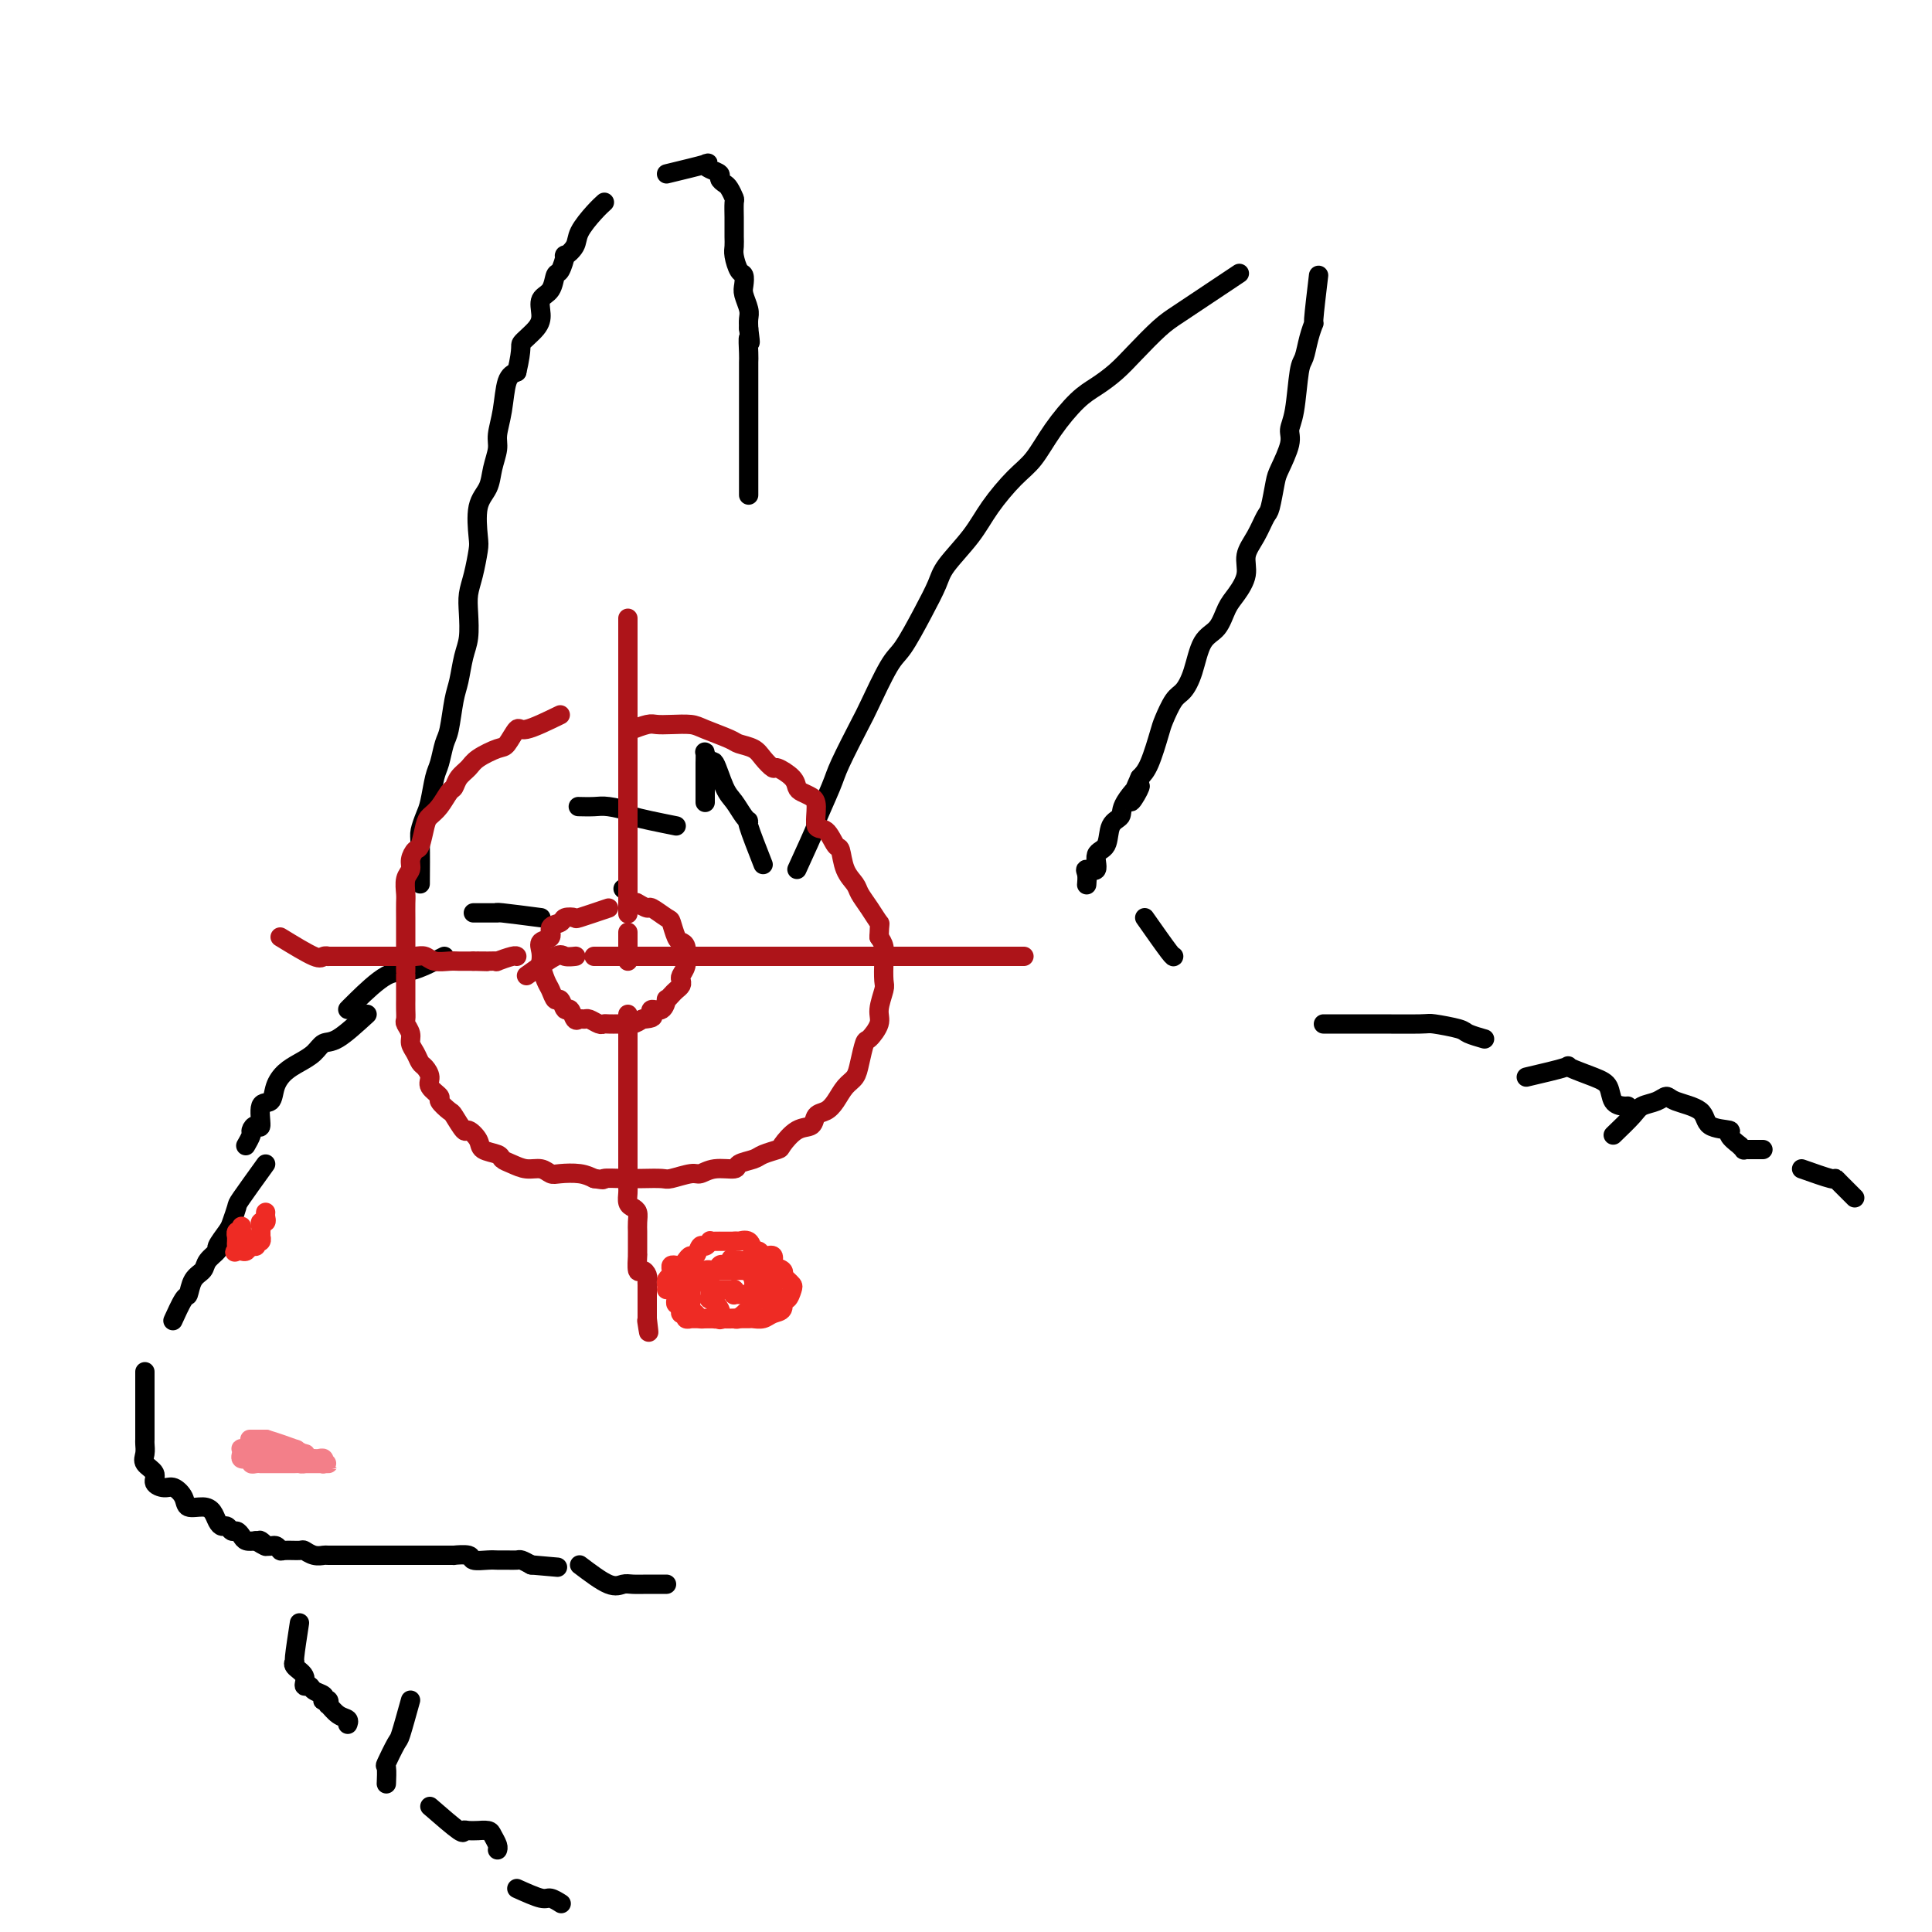 <svg viewBox='0 0 400 400' version='1.1' xmlns='http://www.w3.org/2000/svg' xmlns:xlink='http://www.w3.org/1999/xlink'><g fill='none' stroke='#000000' stroke-width='4' stroke-linecap='round' stroke-linejoin='round'><path d='M165,180c1.773,-3.879 3.547,-7.757 4,-9c0.453,-1.243 -0.414,0.150 0,-1c0.414,-1.150 2.110,-4.844 3,-7c0.890,-2.156 0.975,-2.776 2,-5c1.025,-2.224 2.991,-6.053 4,-8c1.009,-1.947 1.062,-2.012 2,-4c0.938,-1.988 2.762,-5.898 4,-8c1.238,-2.102 1.889,-2.395 3,-4c1.111,-1.605 2.683,-4.520 4,-7c1.317,-2.480 2.379,-4.523 3,-6c0.621,-1.477 0.802,-2.388 2,-4c1.198,-1.612 3.414,-3.923 5,-6c1.586,-2.077 2.542,-3.918 4,-6c1.458,-2.082 3.418,-4.406 5,-6c1.582,-1.594 2.786,-2.460 4,-4c1.214,-1.540 2.437,-3.754 4,-6c1.563,-2.246 3.464,-4.524 5,-6c1.536,-1.476 2.706,-2.151 4,-3c1.294,-0.849 2.714,-1.871 4,-3c1.286,-1.129 2.440,-2.366 4,-4c1.560,-1.634 3.526,-3.664 5,-5c1.474,-1.336 2.457,-1.977 4,-3c1.543,-1.023 3.646,-2.429 6,-4c2.354,-1.571 4.958,-3.306 6,-4c1.042,-0.694 0.521,-0.347 0,0'/><path d='M273,57c-0.447,3.752 -0.893,7.503 -1,9c-0.107,1.497 0.126,0.739 0,1c-0.126,0.261 -0.613,1.540 -1,3c-0.387,1.460 -0.676,3.102 -1,4c-0.324,0.898 -0.682,1.053 -1,3c-0.318,1.947 -0.596,5.687 -1,8c-0.404,2.313 -0.935,3.198 -1,4c-0.065,0.802 0.334,1.522 0,3c-0.334,1.478 -1.401,3.714 -2,5c-0.599,1.286 -0.729,1.621 -1,3c-0.271,1.379 -0.684,3.803 -1,5c-0.316,1.197 -0.535,1.167 -1,2c-0.465,0.833 -1.174,2.528 -2,4c-0.826,1.472 -1.767,2.719 -2,4c-0.233,1.281 0.243,2.594 0,4c-0.243,1.406 -1.206,2.903 -2,4c-0.794,1.097 -1.420,1.793 -2,3c-0.580,1.207 -1.114,2.926 -2,4c-0.886,1.074 -2.125,1.503 -3,3c-0.875,1.497 -1.385,4.064 -2,6c-0.615,1.936 -1.333,3.243 -2,4c-0.667,0.757 -1.281,0.965 -2,2c-0.719,1.035 -1.543,2.896 -2,4c-0.457,1.104 -0.546,1.451 -1,3c-0.454,1.549 -1.273,4.300 -2,6c-0.727,1.700 -1.364,2.350 -2,3'/><path d='M236,161c-4.003,8.979 -0.510,3.425 0,2c0.510,-1.425 -1.962,1.279 -3,3c-1.038,1.721 -0.640,2.458 -1,3c-0.360,0.542 -1.477,0.887 -2,2c-0.523,1.113 -0.452,2.994 -1,4c-0.548,1.006 -1.716,1.139 -2,2c-0.284,0.861 0.316,2.452 0,3c-0.316,0.548 -1.549,0.054 -2,0c-0.451,-0.054 -0.122,0.332 0,1c0.122,0.668 0.035,1.620 0,2c-0.035,0.380 -0.017,0.190 0,0'/><path d='M87,183c0.024,-3.118 0.048,-6.236 0,-8c-0.048,-1.764 -0.168,-2.175 0,-3c0.168,-0.825 0.622,-2.063 1,-3c0.378,-0.937 0.679,-1.574 1,-3c0.321,-1.426 0.663,-3.642 1,-5c0.337,-1.358 0.668,-1.860 1,-3c0.332,-1.140 0.666,-2.920 1,-4c0.334,-1.080 0.668,-1.459 1,-3c0.332,-1.541 0.664,-4.243 1,-6c0.336,-1.757 0.678,-2.570 1,-4c0.322,-1.430 0.625,-3.476 1,-5c0.375,-1.524 0.822,-2.527 1,-4c0.178,-1.473 0.087,-3.416 0,-5c-0.087,-1.584 -0.169,-2.808 0,-4c0.169,-1.192 0.588,-2.352 1,-4c0.412,-1.648 0.817,-3.784 1,-5c0.183,-1.216 0.144,-1.512 0,-3c-0.144,-1.488 -0.393,-4.168 0,-6c0.393,-1.832 1.429,-2.816 2,-4c0.571,-1.184 0.677,-2.569 1,-4c0.323,-1.431 0.863,-2.908 1,-4c0.137,-1.092 -0.128,-1.798 0,-3c0.128,-1.202 0.650,-2.901 1,-5c0.350,-2.099 0.529,-4.600 1,-6c0.471,-1.400 1.236,-1.700 2,-2'/><path d='M107,77c1.300,-5.546 0.551,-5.410 1,-6c0.449,-0.590 2.095,-1.907 3,-3c0.905,-1.093 1.068,-1.964 1,-3c-0.068,-1.036 -0.368,-2.237 0,-3c0.368,-0.763 1.403,-1.089 2,-2c0.597,-0.911 0.756,-2.407 1,-3c0.244,-0.593 0.574,-0.282 1,-1c0.426,-0.718 0.946,-2.464 1,-3c0.054,-0.536 -0.360,0.140 0,0c0.360,-0.140 1.494,-1.096 2,-2c0.506,-0.904 0.383,-1.758 1,-3c0.617,-1.242 1.974,-2.873 3,-4c1.026,-1.127 1.722,-1.751 2,-2c0.278,-0.249 0.139,-0.125 0,0'/><path d='M138,36c3.395,-0.821 6.790,-1.643 8,-2c1.210,-0.357 0.236,-0.250 0,0c-0.236,0.250 0.265,0.643 1,1c0.735,0.357 1.703,0.677 2,1c0.297,0.323 -0.078,0.648 0,1c0.078,0.352 0.609,0.731 1,1c0.391,0.269 0.641,0.428 1,1c0.359,0.572 0.828,1.557 1,2c0.172,0.443 0.046,0.346 0,1c-0.046,0.654 -0.013,2.061 0,3c0.013,0.939 0.006,1.411 0,2c-0.006,0.589 -0.012,1.295 0,2c0.012,0.705 0.042,1.411 0,2c-0.042,0.589 -0.156,1.063 0,2c0.156,0.937 0.581,2.338 1,3c0.419,0.662 0.830,0.586 1,1c0.170,0.414 0.098,1.318 0,2c-0.098,0.682 -0.222,1.142 0,2c0.222,0.858 0.791,2.116 1,3c0.209,0.884 0.060,1.396 0,2c-0.060,0.604 -0.030,1.302 0,2'/><path d='M155,68c0.619,4.782 0.166,2.238 0,2c-0.166,-0.238 -0.044,1.831 0,3c0.044,1.169 0.012,1.438 0,2c-0.012,0.562 -0.003,1.418 0,2c0.003,0.582 0.001,0.889 0,2c-0.001,1.111 -0.000,3.024 0,4c0.000,0.976 0.000,1.015 0,2c-0.000,0.985 -0.000,2.915 0,4c0.000,1.085 0.000,1.325 0,2c-0.000,0.675 -0.000,1.786 0,3c0.000,1.214 0.000,2.532 0,3c-0.000,0.468 -0.000,0.088 0,1c0.000,0.912 0.000,3.118 0,4c-0.000,0.882 -0.000,0.441 0,0'/><path d='M158,179c-1.285,-3.277 -2.571,-6.555 -3,-8c-0.429,-1.445 -0.003,-1.058 0,-1c0.003,0.058 -0.419,-0.213 -1,-1c-0.581,-0.787 -1.322,-2.088 -2,-3c-0.678,-0.912 -1.292,-1.433 -2,-3c-0.708,-1.567 -1.510,-4.180 -2,-5c-0.490,-0.820 -0.667,0.153 -1,0c-0.333,-0.153 -0.821,-1.433 -1,-2c-0.179,-0.567 -0.048,-0.421 0,0c0.048,0.421 0.013,1.118 0,2c-0.013,0.882 -0.003,1.949 0,3c0.003,1.051 0.001,2.086 0,3c-0.001,0.914 -0.000,1.708 0,2c0.000,0.292 0.000,0.084 0,0c-0.000,-0.084 -0.000,-0.042 0,0'/><path d='M140,171c-3.794,-0.762 -7.588,-1.525 -9,-2c-1.412,-0.475 -0.441,-0.663 -1,-1c-0.559,-0.337 -2.647,-0.822 -4,-1c-1.353,-0.178 -1.971,-0.048 -3,0c-1.029,0.048 -2.469,0.013 -3,0c-0.531,-0.013 -0.152,-0.004 0,0c0.152,0.004 0.076,0.002 0,0'/><path d='M129,184c0.000,0.000 0.100,0.100 0.1,0.1'/><path d='M112,190c-3.255,-0.423 -6.511,-0.845 -8,-1c-1.489,-0.155 -1.212,-0.041 -1,0c0.212,0.041 0.358,0.011 0,0c-0.358,-0.011 -1.220,-0.003 -2,0c-0.780,0.003 -1.477,0.001 -2,0c-0.523,-0.001 -0.872,-0.000 -1,0c-0.128,0.000 -0.037,0.000 0,0c0.037,-0.000 0.018,-0.000 0,0'/><path d='M92,198c-2.558,1.290 -5.116,2.581 -7,3c-1.884,0.419 -3.093,-0.032 -5,1c-1.907,1.032 -4.514,3.547 -6,5c-1.486,1.453 -1.853,1.844 -2,2c-0.147,0.156 -0.073,0.078 0,0'/><path d='M76,210c-2.238,2.048 -4.476,4.095 -6,5c-1.524,0.905 -2.335,0.667 -3,1c-0.665,0.333 -1.185,1.235 -2,2c-0.815,0.765 -1.925,1.392 -3,2c-1.075,0.608 -2.116,1.198 -3,2c-0.884,0.802 -1.613,1.818 -2,3c-0.387,1.182 -0.433,2.530 -1,3c-0.567,0.470 -1.653,0.061 -2,1c-0.347,0.939 0.047,3.226 0,4c-0.047,0.774 -0.535,0.036 -1,0c-0.465,-0.036 -0.908,0.629 -1,1c-0.092,0.371 0.168,0.446 0,1c-0.168,0.554 -0.762,1.587 -1,2c-0.238,0.413 -0.119,0.207 0,0'/><path d='M55,241c-2.027,2.813 -4.054,5.626 -5,7c-0.946,1.374 -0.812,1.309 -1,2c-0.188,0.691 -0.698,2.138 -1,3c-0.302,0.862 -0.394,1.137 -1,2c-0.606,0.863 -1.724,2.313 -2,3c-0.276,0.687 0.291,0.612 0,1c-0.291,0.388 -1.439,1.238 -2,2c-0.561,0.762 -0.536,1.435 -1,2c-0.464,0.565 -1.417,1.023 -2,2c-0.583,0.977 -0.797,2.472 -1,3c-0.203,0.528 -0.395,0.090 -1,1c-0.605,0.910 -1.625,3.168 -2,4c-0.375,0.832 -0.107,0.238 0,0c0.107,-0.238 0.054,-0.119 0,0'/><path d='M30,284c0.000,3.286 0.000,6.572 0,8c-0.000,1.428 -0.000,0.998 0,1c0.000,0.002 0.001,0.437 0,1c-0.001,0.563 -0.002,1.253 0,2c0.002,0.747 0.009,1.551 0,2c-0.009,0.449 -0.032,0.543 0,1c0.032,0.457 0.120,1.275 0,2c-0.120,0.725 -0.447,1.356 0,2c0.447,0.644 1.668,1.303 2,2c0.332,0.697 -0.225,1.434 0,2c0.225,0.566 1.233,0.960 2,1c0.767,0.040 1.294,-0.274 2,0c0.706,0.274 1.589,1.138 2,2c0.411,0.862 0.348,1.724 1,2c0.652,0.276 2.020,-0.032 3,0c0.980,0.032 1.572,0.405 2,1c0.428,0.595 0.692,1.413 1,2c0.308,0.587 0.660,0.945 1,1c0.340,0.055 0.668,-0.192 1,0c0.332,0.192 0.669,0.822 1,1c0.331,0.178 0.656,-0.097 1,0c0.344,0.097 0.708,0.564 1,1c0.292,0.436 0.512,0.839 1,1c0.488,0.161 1.244,0.081 2,0'/><path d='M53,319c3.752,2.410 1.633,0.435 1,0c-0.633,-0.435 0.219,0.668 1,1c0.781,0.332 1.490,-0.108 2,0c0.510,0.108 0.822,0.765 1,1c0.178,0.235 0.223,0.049 1,0c0.777,-0.049 2.285,0.039 3,0c0.715,-0.039 0.636,-0.207 1,0c0.364,0.207 1.171,0.787 2,1c0.829,0.213 1.679,0.057 2,0c0.321,-0.057 0.111,-0.015 1,0c0.889,0.015 2.875,0.004 4,0c1.125,-0.004 1.387,-0.001 2,0c0.613,0.001 1.577,0.000 2,0c0.423,-0.000 0.305,-0.000 1,0c0.695,0.000 2.202,0.000 3,0c0.798,-0.000 0.886,-0.000 1,0c0.114,0.000 0.256,0.000 1,0c0.744,-0.000 2.092,-0.000 3,0c0.908,0.000 1.375,0.000 2,0c0.625,-0.000 1.408,-0.001 2,0c0.592,0.001 0.993,0.004 2,0c1.007,-0.004 2.619,-0.015 3,0c0.381,0.015 -0.470,0.057 0,0c0.470,-0.057 2.261,-0.211 3,0c0.739,0.211 0.425,0.789 1,1c0.575,0.211 2.037,0.056 3,0c0.963,-0.056 1.427,-0.012 2,0c0.573,0.012 1.257,-0.007 2,0c0.743,0.007 1.546,0.040 2,0c0.454,-0.040 0.558,-0.154 1,0c0.442,0.154 1.221,0.577 2,1'/><path d='M110,324c9.500,0.833 4.750,0.417 0,0'/><path d='M120,324c2.236,1.691 4.473,3.381 6,4c1.527,0.619 2.345,0.166 3,0c0.655,-0.166 1.146,-0.044 2,0c0.854,0.044 2.071,0.012 3,0c0.929,-0.012 1.569,-0.003 2,0c0.431,0.003 0.652,0.001 1,0c0.348,-0.001 0.825,-0.000 1,0c0.175,0.000 0.050,0.000 0,0c-0.050,-0.000 -0.025,-0.000 0,0'/></g>
<g fill='none' stroke='#F37F89' stroke-width='4' stroke-linecap='round' stroke-linejoin='round'><path d='M52,298c-0.234,0.000 -0.469,0.000 0,0c0.469,0.000 1.641,0.000 2,0c0.359,0.000 -0.096,0.000 0,0c0.096,0.000 0.742,0.000 1,0c0.258,0.000 0.129,0.000 0,0'/><path d='M55,298c1.855,0.470 4.993,1.646 6,2c1.007,0.354 -0.119,-0.116 0,0c0.119,0.116 1.481,0.816 2,1c0.519,0.184 0.195,-0.147 0,0c-0.195,0.147 -0.260,0.772 0,1c0.260,0.228 0.844,0.060 1,0c0.156,-0.060 -0.115,-0.012 0,0c0.115,0.012 0.618,-0.011 1,0c0.382,0.011 0.643,0.055 1,0c0.357,-0.055 0.810,-0.211 1,0c0.190,0.211 0.118,0.789 0,1c-0.118,0.211 -0.282,0.057 0,0c0.282,-0.057 1.009,-0.015 1,0c-0.009,0.015 -0.755,0.004 -1,0c-0.245,-0.004 0.011,-0.001 0,0c-0.011,0.001 -0.289,0.000 -1,0c-0.711,-0.000 -1.856,-0.000 -3,0'/><path d='M63,303c-0.643,0.155 -0.750,0.041 -1,0c-0.250,-0.041 -0.645,-0.011 -1,0c-0.355,0.011 -0.672,0.003 -1,0c-0.328,-0.003 -0.666,-0.001 -1,0c-0.334,0.001 -0.663,0.000 -1,0c-0.337,-0.000 -0.683,-0.000 -1,0c-0.317,0.000 -0.606,0.000 -1,0c-0.394,-0.000 -0.893,-0.000 -1,0c-0.107,0.000 0.178,0.001 0,0c-0.178,-0.001 -0.818,-0.004 -1,0c-0.182,0.004 0.095,0.015 0,0c-0.095,-0.015 -0.560,-0.057 -1,0c-0.440,0.057 -0.854,0.211 -1,0c-0.146,-0.211 -0.024,-0.789 0,-1c0.024,-0.211 -0.050,-0.056 0,0c0.050,0.056 0.224,0.012 0,0c-0.224,-0.012 -0.844,0.007 -1,0c-0.156,-0.007 0.154,-0.040 0,0c-0.154,0.040 -0.770,0.154 -1,0c-0.230,-0.154 -0.073,-0.577 0,-1c0.073,-0.423 0.061,-0.845 0,-1c-0.061,-0.155 -0.170,-0.042 0,0c0.170,0.042 0.620,0.012 1,0c0.380,-0.012 0.690,-0.006 1,0'/><path d='M52,300c-1.751,-0.463 -0.628,-0.120 0,0c0.628,0.120 0.760,0.017 1,0c0.240,-0.017 0.589,0.052 1,0c0.411,-0.052 0.884,-0.224 1,0c0.116,0.224 -0.126,0.845 0,1c0.126,0.155 0.622,-0.155 1,0c0.378,0.155 0.640,0.773 1,1c0.360,0.227 0.817,0.061 1,0c0.183,-0.061 0.091,-0.016 0,0c-0.091,0.016 -0.182,0.004 0,0c0.182,-0.004 0.636,-0.001 1,0c0.364,0.001 0.636,0.000 1,0c0.364,-0.000 0.818,-0.000 1,0c0.182,0.000 0.091,0.000 0,0'/></g>
<g fill='none' stroke='#EE2B24' stroke-width='4' stroke-linecap='round' stroke-linejoin='round'><path d='M138,267c0.030,-0.341 0.061,-0.683 0,-1c-0.061,-0.317 -0.213,-0.611 0,-1c0.213,-0.389 0.792,-0.875 1,-1c0.208,-0.125 0.045,0.111 0,0c-0.045,-0.111 0.030,-0.568 0,-1c-0.030,-0.432 -0.163,-0.838 0,-1c0.163,-0.162 0.621,-0.080 1,0c0.379,0.080 0.679,0.157 1,0c0.321,-0.157 0.663,-0.549 1,-1c0.337,-0.451 0.669,-0.962 1,-1c0.331,-0.038 0.663,0.396 1,0c0.337,-0.396 0.681,-1.623 1,-2c0.319,-0.377 0.613,0.095 1,0c0.387,-0.095 0.868,-0.758 1,-1c0.132,-0.242 -0.083,-0.065 0,0c0.083,0.065 0.466,0.017 1,0c0.534,-0.017 1.221,-0.005 2,0c0.779,0.005 1.651,0.001 2,0c0.349,-0.001 0.174,-0.001 0,0'/><path d='M152,257c1.201,-0.121 0.703,0.076 1,0c0.297,-0.076 1.389,-0.427 2,0c0.611,0.427 0.742,1.630 1,2c0.258,0.370 0.644,-0.094 1,0c0.356,0.094 0.682,0.746 1,1c0.318,0.254 0.629,0.109 1,0c0.371,-0.109 0.803,-0.183 1,0c0.197,0.183 0.158,0.624 0,1c-0.158,0.376 -0.435,0.689 0,1c0.435,0.311 1.584,0.622 2,1c0.416,0.378 0.101,0.823 0,1c-0.101,0.177 0.012,0.088 0,0c-0.012,-0.088 -0.149,-0.173 0,0c0.149,0.173 0.586,0.605 1,1c0.414,0.395 0.806,0.754 1,1c0.194,0.246 0.190,0.380 0,1c-0.190,0.620 -0.564,1.725 -1,2c-0.436,0.275 -0.933,-0.280 -1,0c-0.067,0.280 0.295,1.396 0,2c-0.295,0.604 -1.249,0.698 -2,1c-0.751,0.302 -1.300,0.813 -2,1c-0.700,0.187 -1.549,0.050 -2,0c-0.451,-0.050 -0.502,-0.013 -1,0c-0.498,0.013 -1.444,0.004 -2,0c-0.556,-0.004 -0.724,-0.001 -1,0c-0.276,0.001 -0.662,0.000 -1,0c-0.338,-0.000 -0.630,-0.000 -1,0c-0.370,0.000 -0.820,0.000 -1,0c-0.180,-0.000 -0.090,-0.000 0,0'/><path d='M149,273c-1.880,0.155 -1.081,0.041 -1,0c0.081,-0.041 -0.556,-0.011 -1,0c-0.444,0.011 -0.693,0.003 -1,0c-0.307,-0.003 -0.671,-0.001 -1,0c-0.329,0.001 -0.623,-0.000 -1,0c-0.377,0.000 -0.837,0.001 -1,0c-0.163,-0.001 -0.029,-0.004 0,0c0.029,0.004 -0.049,0.016 0,0c0.049,-0.016 0.223,-0.061 0,0c-0.223,0.061 -0.845,0.228 -1,0c-0.155,-0.228 0.156,-0.850 0,-1c-0.156,-0.150 -0.778,0.171 -1,0c-0.222,-0.171 -0.046,-0.834 0,-1c0.046,-0.166 -0.040,0.166 0,0c0.040,-0.166 0.207,-0.828 0,-1c-0.207,-0.172 -0.788,0.147 -1,0c-0.212,-0.147 -0.057,-0.762 0,-1c0.057,-0.238 0.014,-0.101 0,0c-0.014,0.101 0.000,0.167 0,0c-0.000,-0.167 -0.016,-0.566 0,-1c0.016,-0.434 0.062,-0.904 0,-1c-0.062,-0.096 -0.233,0.180 0,0c0.233,-0.180 0.870,-0.818 1,-1c0.130,-0.182 -0.249,0.091 0,0c0.249,-0.091 1.124,-0.545 2,-1'/><path d='M143,265c0.140,-1.094 -0.508,-0.829 0,-1c0.508,-0.171 2.174,-0.778 3,-1c0.826,-0.222 0.811,-0.060 1,0c0.189,0.060 0.580,0.016 1,0c0.420,-0.016 0.868,-0.004 1,0c0.132,0.004 -0.053,0.001 0,0c0.053,-0.001 0.342,-0.000 1,0c0.658,0.000 1.683,0.000 2,0c0.317,-0.000 -0.074,0.000 0,0c0.074,-0.000 0.613,-0.001 1,0c0.387,0.001 0.624,0.003 1,0c0.376,-0.003 0.893,-0.011 1,0c0.107,0.011 -0.196,0.039 0,0c0.196,-0.039 0.890,-0.146 1,0c0.110,0.146 -0.363,0.546 0,1c0.363,0.454 1.561,0.961 2,1c0.439,0.039 0.118,-0.392 0,0c-0.118,0.392 -0.035,1.607 0,2c0.035,0.393 0.021,-0.036 0,0c-0.021,0.036 -0.051,0.538 0,1c0.051,0.462 0.181,0.884 0,1c-0.181,0.116 -0.672,-0.074 -1,0c-0.328,0.074 -0.492,0.412 -1,1c-0.508,0.588 -1.358,1.425 -2,2c-0.642,0.575 -1.075,0.887 -2,1c-0.925,0.113 -2.342,0.028 -3,0c-0.658,-0.028 -0.558,0.003 -1,0c-0.442,-0.003 -1.427,-0.039 -2,0c-0.573,0.039 -0.735,0.154 -1,0c-0.265,-0.154 -0.632,-0.577 -1,-1'/><path d='M144,272c-1.774,-0.239 -1.207,-0.835 -1,-1c0.207,-0.165 0.056,0.101 0,0c-0.056,-0.101 -0.015,-0.570 0,-1c0.015,-0.430 0.004,-0.822 0,-1c-0.004,-0.178 0.000,-0.142 0,0c-0.000,0.142 -0.005,0.390 0,0c0.005,-0.390 0.019,-1.419 0,-2c-0.019,-0.581 -0.070,-0.716 0,-1c0.070,-0.284 0.261,-0.717 1,-1c0.739,-0.283 2.027,-0.416 3,-1c0.973,-0.584 1.633,-1.620 2,-2c0.367,-0.380 0.441,-0.103 1,0c0.559,0.103 1.603,0.032 2,0c0.397,-0.032 0.148,-0.024 0,0c-0.148,0.024 -0.193,0.065 0,0c0.193,-0.065 0.626,-0.236 1,0c0.374,0.236 0.688,0.881 1,1c0.312,0.119 0.621,-0.287 1,0c0.379,0.287 0.829,1.265 1,2c0.171,0.735 0.062,1.225 0,2c-0.062,0.775 -0.076,1.833 0,2c0.076,0.167 0.242,-0.558 0,0c-0.242,0.558 -0.892,2.398 -1,3c-0.108,0.602 0.326,-0.035 0,0c-0.326,0.035 -1.410,0.741 -2,1c-0.590,0.259 -0.684,0.069 -1,0c-0.316,-0.069 -0.854,-0.019 -1,0c-0.146,0.019 0.101,0.005 0,0c-0.101,-0.005 -0.551,-0.003 -1,0'/><path d='M150,273c-1.033,0.243 -1.114,0.349 -1,0c0.114,-0.349 0.423,-1.155 0,-2c-0.423,-0.845 -1.578,-1.729 -2,-2c-0.422,-0.271 -0.110,0.071 0,0c0.110,-0.071 0.018,-0.555 0,-1c-0.018,-0.445 0.036,-0.851 0,-1c-0.036,-0.149 -0.163,-0.040 0,0c0.163,0.040 0.617,0.011 1,0c0.383,-0.011 0.695,-0.003 1,0c0.305,0.003 0.604,0.001 1,0c0.396,-0.001 0.891,-0.001 1,0c0.109,0.001 -0.167,0.004 0,0c0.167,-0.004 0.776,-0.015 1,0c0.224,0.015 0.063,0.057 0,0c-0.063,-0.057 -0.029,-0.211 0,0c0.029,0.211 0.054,0.789 0,1c-0.054,0.211 -0.187,0.057 0,0c0.187,-0.057 0.694,-0.015 1,0c0.306,0.015 0.411,0.004 1,0c0.589,-0.004 1.660,-0.001 2,0c0.340,0.001 -0.053,0.000 0,0c0.053,-0.000 0.553,-0.000 1,0c0.447,0.000 0.842,0.000 1,0c0.158,-0.000 0.079,-0.000 0,0'/><path d='M158,268c1.849,0.223 1.971,0.281 2,0c0.029,-0.281 -0.035,-0.901 0,-1c0.035,-0.099 0.168,0.324 0,0c-0.168,-0.324 -0.637,-1.393 -1,-2c-0.363,-0.607 -0.619,-0.750 -1,-1c-0.381,-0.250 -0.887,-0.607 -1,-1c-0.113,-0.393 0.167,-0.823 0,-1c-0.167,-0.177 -0.781,-0.100 -1,0c-0.219,0.100 -0.044,0.223 0,0c0.044,-0.223 -0.044,-0.792 0,-1c0.044,-0.208 0.219,-0.056 0,0c-0.219,0.056 -0.832,0.015 -1,0c-0.168,-0.015 0.110,-0.004 0,0c-0.110,0.004 -0.606,0.001 -1,0c-0.394,-0.001 -0.684,-0.000 -1,0c-0.316,0.000 -0.658,0.000 -1,0'/><path d='M152,261c-1.167,-0.667 -0.583,-0.333 0,0'/><path d='M55,251c-0.030,0.304 -0.061,0.607 0,1c0.061,0.393 0.212,0.875 0,1c-0.212,0.125 -0.789,-0.106 -1,0c-0.211,0.106 -0.057,0.549 0,1c0.057,0.451 0.016,0.909 0,1c-0.016,0.091 -0.008,-0.186 0,0c0.008,0.186 0.016,0.833 0,1c-0.016,0.167 -0.056,-0.147 0,0c0.056,0.147 0.208,0.756 0,1c-0.208,0.244 -0.777,0.122 -1,0c-0.223,-0.122 -0.101,-0.243 0,0c0.101,0.243 0.181,0.850 0,1c-0.181,0.150 -0.623,-0.156 -1,0c-0.377,0.156 -0.689,0.774 -1,1c-0.311,0.226 -0.622,0.061 -1,0c-0.378,-0.061 -0.822,-0.017 -1,0c-0.178,0.017 -0.089,0.009 0,0'/><path d='M49,259c-0.773,0.354 -0.207,0.240 0,0c0.207,-0.240 0.055,-0.604 0,-1c-0.055,-0.396 -0.015,-0.823 0,-1c0.015,-0.177 0.003,-0.104 0,0c-0.003,0.104 0.003,0.238 0,0c-0.003,-0.238 -0.015,-0.847 0,-1c0.015,-0.153 0.057,0.151 0,0c-0.057,-0.151 -0.211,-0.759 0,-1c0.211,-0.241 0.789,-0.117 1,0c0.211,0.117 0.057,0.227 0,0c-0.057,-0.227 -0.015,-0.792 0,-1c0.015,-0.208 0.004,-0.059 0,0c-0.004,0.059 -0.002,0.030 0,0'/></g>
<g fill='none' stroke='#000000' stroke-width='4' stroke-linecap='round' stroke-linejoin='round'><path d='M237,190c2.000,2.845 4.000,5.690 5,7c1.000,1.310 1.000,1.083 1,1c0.000,-0.083 0.000,-0.024 0,0c0.000,0.024 0.000,0.012 0,0'/><path d='M62,336c-0.439,2.864 -0.879,5.728 -1,7c-0.121,1.272 0.076,0.953 0,1c-0.076,0.047 -0.425,0.461 0,1c0.425,0.539 1.624,1.205 2,2c0.376,0.795 -0.071,1.719 0,2c0.071,0.281 0.659,-0.082 1,0c0.341,0.082 0.435,0.609 1,1c0.565,0.391 1.602,0.645 2,1c0.398,0.355 0.158,0.811 0,1c-0.158,0.189 -0.233,0.110 0,0c0.233,-0.110 0.774,-0.251 1,0c0.226,0.251 0.138,0.894 0,1c-0.138,0.106 -0.324,-0.325 0,0c0.324,0.325 1.159,1.407 2,2c0.841,0.593 1.688,0.698 2,1c0.312,0.302 0.089,0.801 0,1c-0.089,0.199 -0.045,0.100 0,0'/><path d='M85,352c-0.793,2.852 -1.585,5.704 -2,7c-0.415,1.296 -0.451,1.037 -1,2c-0.549,0.963 -1.611,3.147 -2,4c-0.389,0.853 -0.104,0.373 0,1c0.104,0.627 0.028,2.361 0,3c-0.028,0.639 -0.008,0.183 0,0c0.008,-0.183 0.004,-0.091 0,0'/><path d='M89,374c2.436,2.113 4.871,4.227 6,5c1.129,0.773 0.950,0.207 1,0c0.050,-0.207 0.328,-0.053 1,0c0.672,0.053 1.739,0.007 2,0c0.261,-0.007 -0.284,0.026 0,0c0.284,-0.026 1.397,-0.112 2,0c0.603,0.112 0.698,0.422 1,1c0.302,0.578 0.812,1.425 1,2c0.188,0.575 0.054,0.879 0,1c-0.054,0.121 -0.027,0.061 0,0'/><path d='M107,391c1.946,0.875 3.893,1.750 5,2c1.107,0.250 1.375,-0.125 2,0c0.625,0.125 1.607,0.750 2,1c0.393,0.250 0.196,0.125 0,0'/><path d='M274,212c2.618,-0.000 5.237,-0.001 7,0c1.763,0.001 2.672,0.003 3,0c0.328,-0.003 0.075,-0.012 2,0c1.925,0.012 6.030,0.045 8,0c1.970,-0.045 1.807,-0.170 3,0c1.193,0.170 3.742,0.633 5,1c1.258,0.367 1.223,0.637 2,1c0.777,0.363 2.365,0.818 3,1c0.635,0.182 0.318,0.091 0,0'/><path d='M316,223c3.396,-0.795 6.793,-1.590 8,-2c1.207,-0.410 0.225,-0.436 1,0c0.775,0.436 3.308,1.332 5,2c1.692,0.668 2.545,1.107 3,2c0.455,0.893 0.514,2.239 1,3c0.486,0.761 1.400,0.936 2,1c0.600,0.064 0.886,0.018 1,0c0.114,-0.018 0.057,-0.009 0,0'/><path d='M334,235c1.540,-1.485 3.081,-2.970 4,-4c0.919,-1.030 1.217,-1.606 2,-2c0.783,-0.394 2.052,-0.607 3,-1c0.948,-0.393 1.576,-0.967 2,-1c0.424,-0.033 0.644,0.476 2,1c1.356,0.524 3.849,1.062 5,2c1.151,0.938 0.960,2.276 2,3c1.040,0.724 3.311,0.834 4,1c0.689,0.166 -0.204,0.388 0,1c0.204,0.612 1.504,1.614 2,2c0.496,0.386 0.188,0.156 0,0c-0.188,-0.156 -0.258,-0.238 0,0c0.258,0.238 0.842,0.796 1,1c0.158,0.204 -0.112,0.055 0,0c0.112,-0.055 0.604,-0.015 1,0c0.396,0.015 0.694,0.004 1,0c0.306,-0.004 0.618,-0.001 1,0c0.382,0.001 0.834,0.000 1,0c0.166,-0.000 0.048,-0.000 0,0c-0.048,0.000 -0.024,0.000 0,0'/><path d='M373,242c2.439,0.862 4.878,1.723 6,2c1.122,0.277 0.928,-0.031 1,0c0.072,0.031 0.411,0.400 1,1c0.589,0.600 1.428,1.431 2,2c0.572,0.569 0.878,0.877 1,1c0.122,0.123 0.061,0.062 0,0'/></g>
<g fill='none' stroke='#AD1419' stroke-width='4' stroke-linecap='round' stroke-linejoin='round'><path d='M126,188c-2.480,0.838 -4.960,1.677 -6,2c-1.040,0.323 -0.641,0.132 -1,0c-0.359,-0.132 -1.477,-0.205 -2,0c-0.523,0.205 -0.452,0.687 -1,1c-0.548,0.313 -1.716,0.455 -2,1c-0.284,0.545 0.315,1.492 0,2c-0.315,0.508 -1.546,0.577 -2,1c-0.454,0.423 -0.133,1.201 0,2c0.133,0.799 0.077,1.620 0,2c-0.077,0.380 -0.175,0.320 0,1c0.175,0.680 0.624,2.099 1,3c0.376,0.901 0.678,1.283 1,2c0.322,0.717 0.664,1.769 1,2c0.336,0.231 0.667,-0.359 1,0c0.333,0.359 0.667,1.666 1,2c0.333,0.334 0.666,-0.304 1,0c0.334,0.304 0.671,1.549 1,2c0.329,0.451 0.652,0.107 1,0c0.348,-0.107 0.722,0.024 1,0c0.278,-0.024 0.460,-0.203 1,0c0.540,0.203 1.439,0.786 2,1c0.561,0.214 0.783,0.058 1,0c0.217,-0.058 0.428,-0.018 1,0c0.572,0.018 1.504,0.015 2,0c0.496,-0.015 0.557,-0.043 1,0c0.443,0.043 1.270,0.155 2,0c0.730,-0.155 1.365,-0.578 2,-1'/><path d='M133,211c2.647,-0.157 2.264,-0.549 2,-1c-0.264,-0.451 -0.407,-0.961 0,-1c0.407,-0.039 1.366,0.393 2,0c0.634,-0.393 0.944,-1.611 1,-2c0.056,-0.389 -0.142,0.050 0,0c0.142,-0.050 0.626,-0.590 1,-1c0.374,-0.410 0.640,-0.690 1,-1c0.360,-0.310 0.814,-0.651 1,-1c0.186,-0.349 0.102,-0.704 0,-1c-0.102,-0.296 -0.223,-0.531 0,-1c0.223,-0.469 0.789,-1.173 1,-2c0.211,-0.827 0.068,-1.778 0,-2c-0.068,-0.222 -0.060,0.283 0,0c0.060,-0.283 0.173,-1.356 0,-2c-0.173,-0.644 -0.632,-0.860 -1,-1c-0.368,-0.140 -0.647,-0.205 -1,-1c-0.353,-0.795 -0.782,-2.322 -1,-3c-0.218,-0.678 -0.227,-0.508 -1,-1c-0.773,-0.492 -2.310,-1.647 -3,-2c-0.690,-0.353 -0.532,0.097 -1,0c-0.468,-0.097 -1.562,-0.742 -2,-1c-0.438,-0.258 -0.219,-0.129 0,0'/><path d='M116,148c-2.784,1.354 -5.569,2.709 -7,3c-1.431,0.291 -1.510,-0.480 -2,0c-0.490,0.480 -1.392,2.211 -2,3c-0.608,0.789 -0.923,0.635 -2,1c-1.077,0.365 -2.918,1.248 -4,2c-1.082,0.752 -1.406,1.374 -2,2c-0.594,0.626 -1.458,1.256 -2,2c-0.542,0.744 -0.761,1.600 -1,2c-0.239,0.400 -0.498,0.342 -1,1c-0.502,0.658 -1.248,2.031 -2,3c-0.752,0.969 -1.512,1.533 -2,2c-0.488,0.467 -0.704,0.835 -1,2c-0.296,1.165 -0.672,3.126 -1,4c-0.328,0.874 -0.610,0.661 -1,1c-0.390,0.339 -0.889,1.230 -1,2c-0.111,0.770 0.166,1.417 0,2c-0.166,0.583 -0.777,1.101 -1,2c-0.223,0.899 -0.060,2.181 0,3c0.060,0.819 0.016,1.177 0,2c-0.016,0.823 -0.004,2.110 0,3c0.004,0.890 0.001,1.383 0,2c-0.001,0.617 -0.000,1.358 0,2c0.000,0.642 0.000,1.183 0,2c-0.000,0.817 -0.000,1.908 0,3'/><path d='M84,199c-0.000,3.008 -0.000,2.027 0,2c0.000,-0.027 0.000,0.900 0,2c-0.000,1.100 -0.001,2.374 0,3c0.001,0.626 0.004,0.604 0,1c-0.004,0.396 -0.016,1.208 0,2c0.016,0.792 0.060,1.563 0,2c-0.060,0.437 -0.223,0.541 0,1c0.223,0.459 0.833,1.274 1,2c0.167,0.726 -0.109,1.363 0,2c0.109,0.637 0.601,1.272 1,2c0.399,0.728 0.703,1.547 1,2c0.297,0.453 0.585,0.540 1,1c0.415,0.460 0.955,1.293 1,2c0.045,0.707 -0.407,1.286 0,2c0.407,0.714 1.671,1.562 2,2c0.329,0.438 -0.278,0.466 0,1c0.278,0.534 1.441,1.574 2,2c0.559,0.426 0.515,0.236 1,1c0.485,0.764 1.500,2.481 2,3c0.500,0.519 0.487,-0.159 1,0c0.513,0.159 1.554,1.156 2,2c0.446,0.844 0.296,1.537 1,2c0.704,0.463 2.261,0.698 3,1c0.739,0.302 0.660,0.673 1,1c0.340,0.327 1.101,0.610 2,1c0.899,0.390 1.938,0.888 3,1c1.062,0.112 2.146,-0.163 3,0c0.854,0.163 1.476,0.765 2,1c0.524,0.235 0.949,0.102 2,0c1.051,-0.102 2.729,-0.172 4,0c1.271,0.172 2.136,0.586 3,1'/><path d='M123,244c2.889,0.464 1.611,0.126 2,0c0.389,-0.126 2.443,-0.038 4,0c1.557,0.038 2.615,0.025 4,0c1.385,-0.025 3.096,-0.063 4,0c0.904,0.063 0.999,0.228 2,0c1.001,-0.228 2.906,-0.849 4,-1c1.094,-0.151 1.375,0.167 2,0c0.625,-0.167 1.594,-0.818 3,-1c1.406,-0.182 3.249,0.105 4,0c0.751,-0.105 0.409,-0.603 1,-1c0.591,-0.397 2.114,-0.691 3,-1c0.886,-0.309 1.134,-0.631 2,-1c0.866,-0.369 2.350,-0.785 3,-1c0.650,-0.215 0.467,-0.228 1,-1c0.533,-0.772 1.781,-2.303 3,-3c1.219,-0.697 2.409,-0.561 3,-1c0.591,-0.439 0.582,-1.454 1,-2c0.418,-0.546 1.264,-0.623 2,-1c0.736,-0.377 1.363,-1.054 2,-2c0.637,-0.946 1.283,-2.160 2,-3c0.717,-0.840 1.506,-1.306 2,-2c0.494,-0.694 0.692,-1.615 1,-3c0.308,-1.385 0.727,-3.232 1,-4c0.273,-0.768 0.399,-0.455 1,-1c0.601,-0.545 1.678,-1.948 2,-3c0.322,-1.052 -0.109,-1.752 0,-3c0.109,-1.248 0.758,-3.044 1,-4c0.242,-0.956 0.075,-1.071 0,-2c-0.075,-0.929 -0.059,-2.673 0,-4c0.059,-1.327 0.160,-2.236 0,-3c-0.160,-0.764 -0.580,-1.382 -1,-2'/><path d='M182,194c0.091,-3.324 0.319,-2.635 0,-3c-0.319,-0.365 -1.185,-1.783 -2,-3c-0.815,-1.217 -1.580,-2.232 -2,-3c-0.420,-0.768 -0.496,-1.289 -1,-2c-0.504,-0.711 -1.435,-1.613 -2,-3c-0.565,-1.387 -0.764,-3.261 -1,-4c-0.236,-0.739 -0.510,-0.345 -1,-1c-0.490,-0.655 -1.196,-2.361 -2,-3c-0.804,-0.639 -1.708,-0.212 -2,-1c-0.292,-0.788 0.026,-2.791 0,-4c-0.026,-1.209 -0.396,-1.624 -1,-2c-0.604,-0.376 -1.442,-0.712 -2,-1c-0.558,-0.288 -0.835,-0.528 -1,-1c-0.165,-0.472 -0.217,-1.177 -1,-2c-0.783,-0.823 -2.297,-1.765 -3,-2c-0.703,-0.235 -0.594,0.236 -1,0c-0.406,-0.236 -1.327,-1.180 -2,-2c-0.673,-0.820 -1.099,-1.516 -2,-2c-0.901,-0.484 -2.278,-0.757 -3,-1c-0.722,-0.243 -0.788,-0.457 -2,-1c-1.212,-0.543 -3.569,-1.414 -5,-2c-1.431,-0.586 -1.936,-0.885 -3,-1c-1.064,-0.115 -2.689,-0.045 -4,0c-1.311,0.045 -2.310,0.063 -3,0c-0.690,-0.063 -1.070,-0.209 -2,0c-0.930,0.209 -2.408,0.774 -3,1c-0.592,0.226 -0.296,0.113 0,0'/><path d='M58,194c2.767,1.691 5.534,3.381 7,4c1.466,0.619 1.630,0.166 2,0c0.370,-0.166 0.944,-0.044 1,0c0.056,0.044 -0.406,0.012 0,0c0.406,-0.012 1.681,-0.003 2,0c0.319,0.003 -0.319,0.001 0,0c0.319,-0.001 1.594,-0.000 2,0c0.406,0.000 -0.057,0.000 0,0c0.057,-0.000 0.633,-0.000 1,0c0.367,0.000 0.526,0.000 1,0c0.474,-0.000 1.264,-0.000 2,0c0.736,0.000 1.419,0.000 2,0c0.581,-0.000 1.062,-0.001 2,0c0.938,0.001 2.333,0.004 3,0c0.667,-0.004 0.605,-0.015 1,0c0.395,0.015 1.246,0.057 2,0c0.754,-0.057 1.410,-0.211 2,0c0.590,0.211 1.114,0.789 2,1c0.886,0.211 2.134,0.057 3,0c0.866,-0.057 1.348,-0.015 2,0c0.652,0.015 1.472,0.004 2,0c0.528,-0.004 0.764,-0.002 1,0'/><path d='M98,199c5.246,0.154 1.861,0.037 1,0c-0.861,-0.037 0.803,0.004 2,0c1.197,-0.004 1.929,-0.054 2,0c0.071,0.054 -0.517,0.210 0,0c0.517,-0.210 2.139,-0.787 3,-1c0.861,-0.213 0.960,-0.061 1,0c0.040,0.061 0.020,0.030 0,0'/><path d='M123,198c2.320,0.000 4.639,0.000 6,0c1.361,0.000 1.763,0.000 2,0c0.237,0.000 0.309,0.000 1,0c0.691,0.000 2.001,0.000 3,0c0.999,0.000 1.686,0.000 2,0c0.314,0.000 0.254,0.000 1,0c0.746,0.000 2.297,0.000 3,0c0.703,0.000 0.557,0.000 1,0c0.443,0.000 1.473,0.000 2,0c0.527,0.000 0.550,0.000 1,0c0.450,0.000 1.325,0.000 2,0c0.675,-0.000 1.148,0.000 2,0c0.852,0.000 2.082,0.000 3,0c0.918,0.000 1.525,-0.000 2,0c0.475,0.000 0.819,0.000 2,0c1.181,0.000 3.199,0.000 4,0c0.801,0.000 0.386,0.000 1,0c0.614,0.000 2.257,0.000 3,0c0.743,0.000 0.587,0.000 1,0c0.413,0.000 1.395,0.000 2,0c0.605,0.000 0.832,0.000 1,0c0.168,0.000 0.276,0.000 1,0c0.724,0.000 2.064,0.000 3,0c0.936,0.000 1.468,0.000 2,0'/><path d='M174,198c8.004,0.000 2.515,0.000 1,0c-1.515,0.000 0.946,0.000 2,0c1.054,0.000 0.701,0.000 1,0c0.299,0.000 1.250,0.000 2,0c0.750,0.000 1.299,0.000 2,0c0.701,0.000 1.553,0.000 2,0c0.447,0.000 0.490,0.000 1,0c0.510,0.000 1.487,0.000 2,0c0.513,0.000 0.562,0.000 1,0c0.438,0.000 1.267,0.000 2,0c0.733,-0.000 1.371,0.000 2,0c0.629,0.000 1.248,0.000 2,0c0.752,0.000 1.637,-0.000 2,0c0.363,0.000 0.205,0.000 1,0c0.795,0.000 2.545,0.000 3,0c0.455,0.000 -0.383,0.000 0,0c0.383,0.000 1.986,0.000 3,0c1.014,0.000 1.437,0.000 2,0c0.563,0.000 1.265,0.000 2,0c0.735,0.000 1.504,0.000 2,0c0.496,0.000 0.721,0.000 1,0c0.279,0.000 0.614,0.000 1,0c0.386,0.000 0.825,0.000 1,0c0.175,0.000 0.088,0.000 0,0'/><path d='M130,128c0.000,3.468 0.000,6.935 0,8c0.000,1.065 0.000,-0.274 0,0c0.000,0.274 0.000,2.160 0,3c0.000,0.840 0.000,0.634 0,1c-0.000,0.366 0.000,1.302 0,2c0.000,0.698 0.000,1.156 0,2c0.000,0.844 0.000,2.075 0,3c0.000,0.925 0.000,1.546 0,2c0.000,0.454 0.000,0.741 0,1c0.000,0.259 0.000,0.490 0,1c0.000,0.510 0.000,1.300 0,2c0.000,0.700 0.000,1.309 0,2c0.000,0.691 0.000,1.465 0,2c0.000,0.535 0.000,0.830 0,1c0.000,0.170 0.000,0.216 0,1c0.000,0.784 -0.000,2.305 0,3c0.000,0.695 0.000,0.563 0,1c0.000,0.437 -0.000,1.444 0,2c0.000,0.556 0.000,0.660 0,1c0.000,0.340 -0.000,0.917 0,1c0.000,0.083 0.000,-0.328 0,0c0.000,0.328 -0.000,1.396 0,2c0.000,0.604 0.000,0.744 0,1c0.000,0.256 0.000,0.628 0,1'/><path d='M130,171c0.000,6.924 0.000,2.733 0,1c0.000,-1.733 0.000,-1.007 0,0c0.000,1.007 0.000,2.297 0,3c-0.000,0.703 0.000,0.821 0,1c0.000,0.179 0.000,0.420 0,1c0.000,0.580 0.000,1.500 0,2c0.000,0.500 0.000,0.582 0,1c0.000,0.418 0.000,1.174 0,2c0.000,0.826 0.000,1.724 0,2c0.000,0.276 0.000,-0.068 0,0c0.000,0.068 0.000,0.547 0,1c0.000,0.453 0.000,0.878 0,1c0.000,0.122 0.000,-0.060 0,0c0.000,0.060 0.000,0.362 0,1c0.000,0.638 0.000,1.611 0,2c0.000,0.389 0.000,0.195 0,0'/><path d='M130,210c0.000,2.478 0.000,4.956 0,6c0.000,1.044 0.000,0.654 0,1c0.000,0.346 0.000,1.427 0,2c0.000,0.573 0.000,0.639 0,1c-0.000,0.361 0.000,1.018 0,2c0.000,0.982 0.000,2.289 0,3c0.000,0.711 0.000,0.825 0,1c0.000,0.175 0.000,0.410 0,1c0.000,0.590 0.000,1.535 0,2c0.000,0.465 0.000,0.449 0,1c0.000,0.551 0.000,1.670 0,2c0.000,0.330 0.000,-0.129 0,0c0.000,0.129 0.000,0.847 0,1c0.000,0.153 0.000,-0.257 0,0c0.000,0.257 0.000,1.181 0,2c0.000,0.819 -0.000,1.532 0,2c0.000,0.468 0.000,0.693 0,1c0.000,0.307 -0.000,0.698 0,1c0.000,0.302 0.000,0.515 0,1c0.000,0.485 0.000,1.243 0,2'/><path d='M130,242c-0.000,5.070 -0.001,1.743 0,1c0.001,-0.743 0.003,1.096 0,2c-0.003,0.904 -0.011,0.871 0,1c0.011,0.129 0.041,0.418 0,1c-0.041,0.582 -0.155,1.455 0,2c0.155,0.545 0.577,0.762 1,1c0.423,0.238 0.845,0.497 1,1c0.155,0.503 0.041,1.251 0,2c-0.041,0.749 -0.011,1.498 0,2c0.011,0.502 0.003,0.758 0,1c-0.003,0.242 -0.002,0.469 0,1c0.002,0.531 0.003,1.367 0,2c-0.003,0.633 -0.011,1.062 0,1c0.011,-0.062 0.041,-0.616 0,0c-0.041,0.616 -0.155,2.403 0,3c0.155,0.597 0.577,0.004 1,0c0.423,-0.004 0.845,0.581 1,1c0.155,0.419 0.041,0.672 0,1c-0.041,0.328 -0.011,0.733 0,1c0.011,0.267 0.003,0.398 0,1c-0.003,0.602 -0.001,1.676 0,2c0.001,0.324 0.000,-0.102 0,0c-0.000,0.102 -0.000,0.730 0,1c0.000,0.270 0.000,0.181 0,0c-0.000,-0.181 -0.000,-0.455 0,0c0.000,0.455 0.000,1.637 0,2c-0.000,0.363 -0.000,-0.095 0,0c0.000,0.095 0.000,0.741 0,1c-0.000,0.259 -0.000,0.129 0,0'/><path d='M134,273c0.619,5.024 0.167,2.083 0,1c-0.167,-1.083 -0.048,-0.310 0,0c0.048,0.310 0.024,0.155 0,0'/><path d='M130,193c0.000,0.000 0.000,6.000 0,6'/><path d='M109,202c2.370,-1.691 4.740,-3.381 6,-4c1.260,-0.619 1.410,-0.166 2,0c0.590,0.166 1.620,0.045 2,0c0.380,-0.045 0.108,-0.013 0,0c-0.108,0.013 -0.054,0.006 0,0'/></g>
</svg>